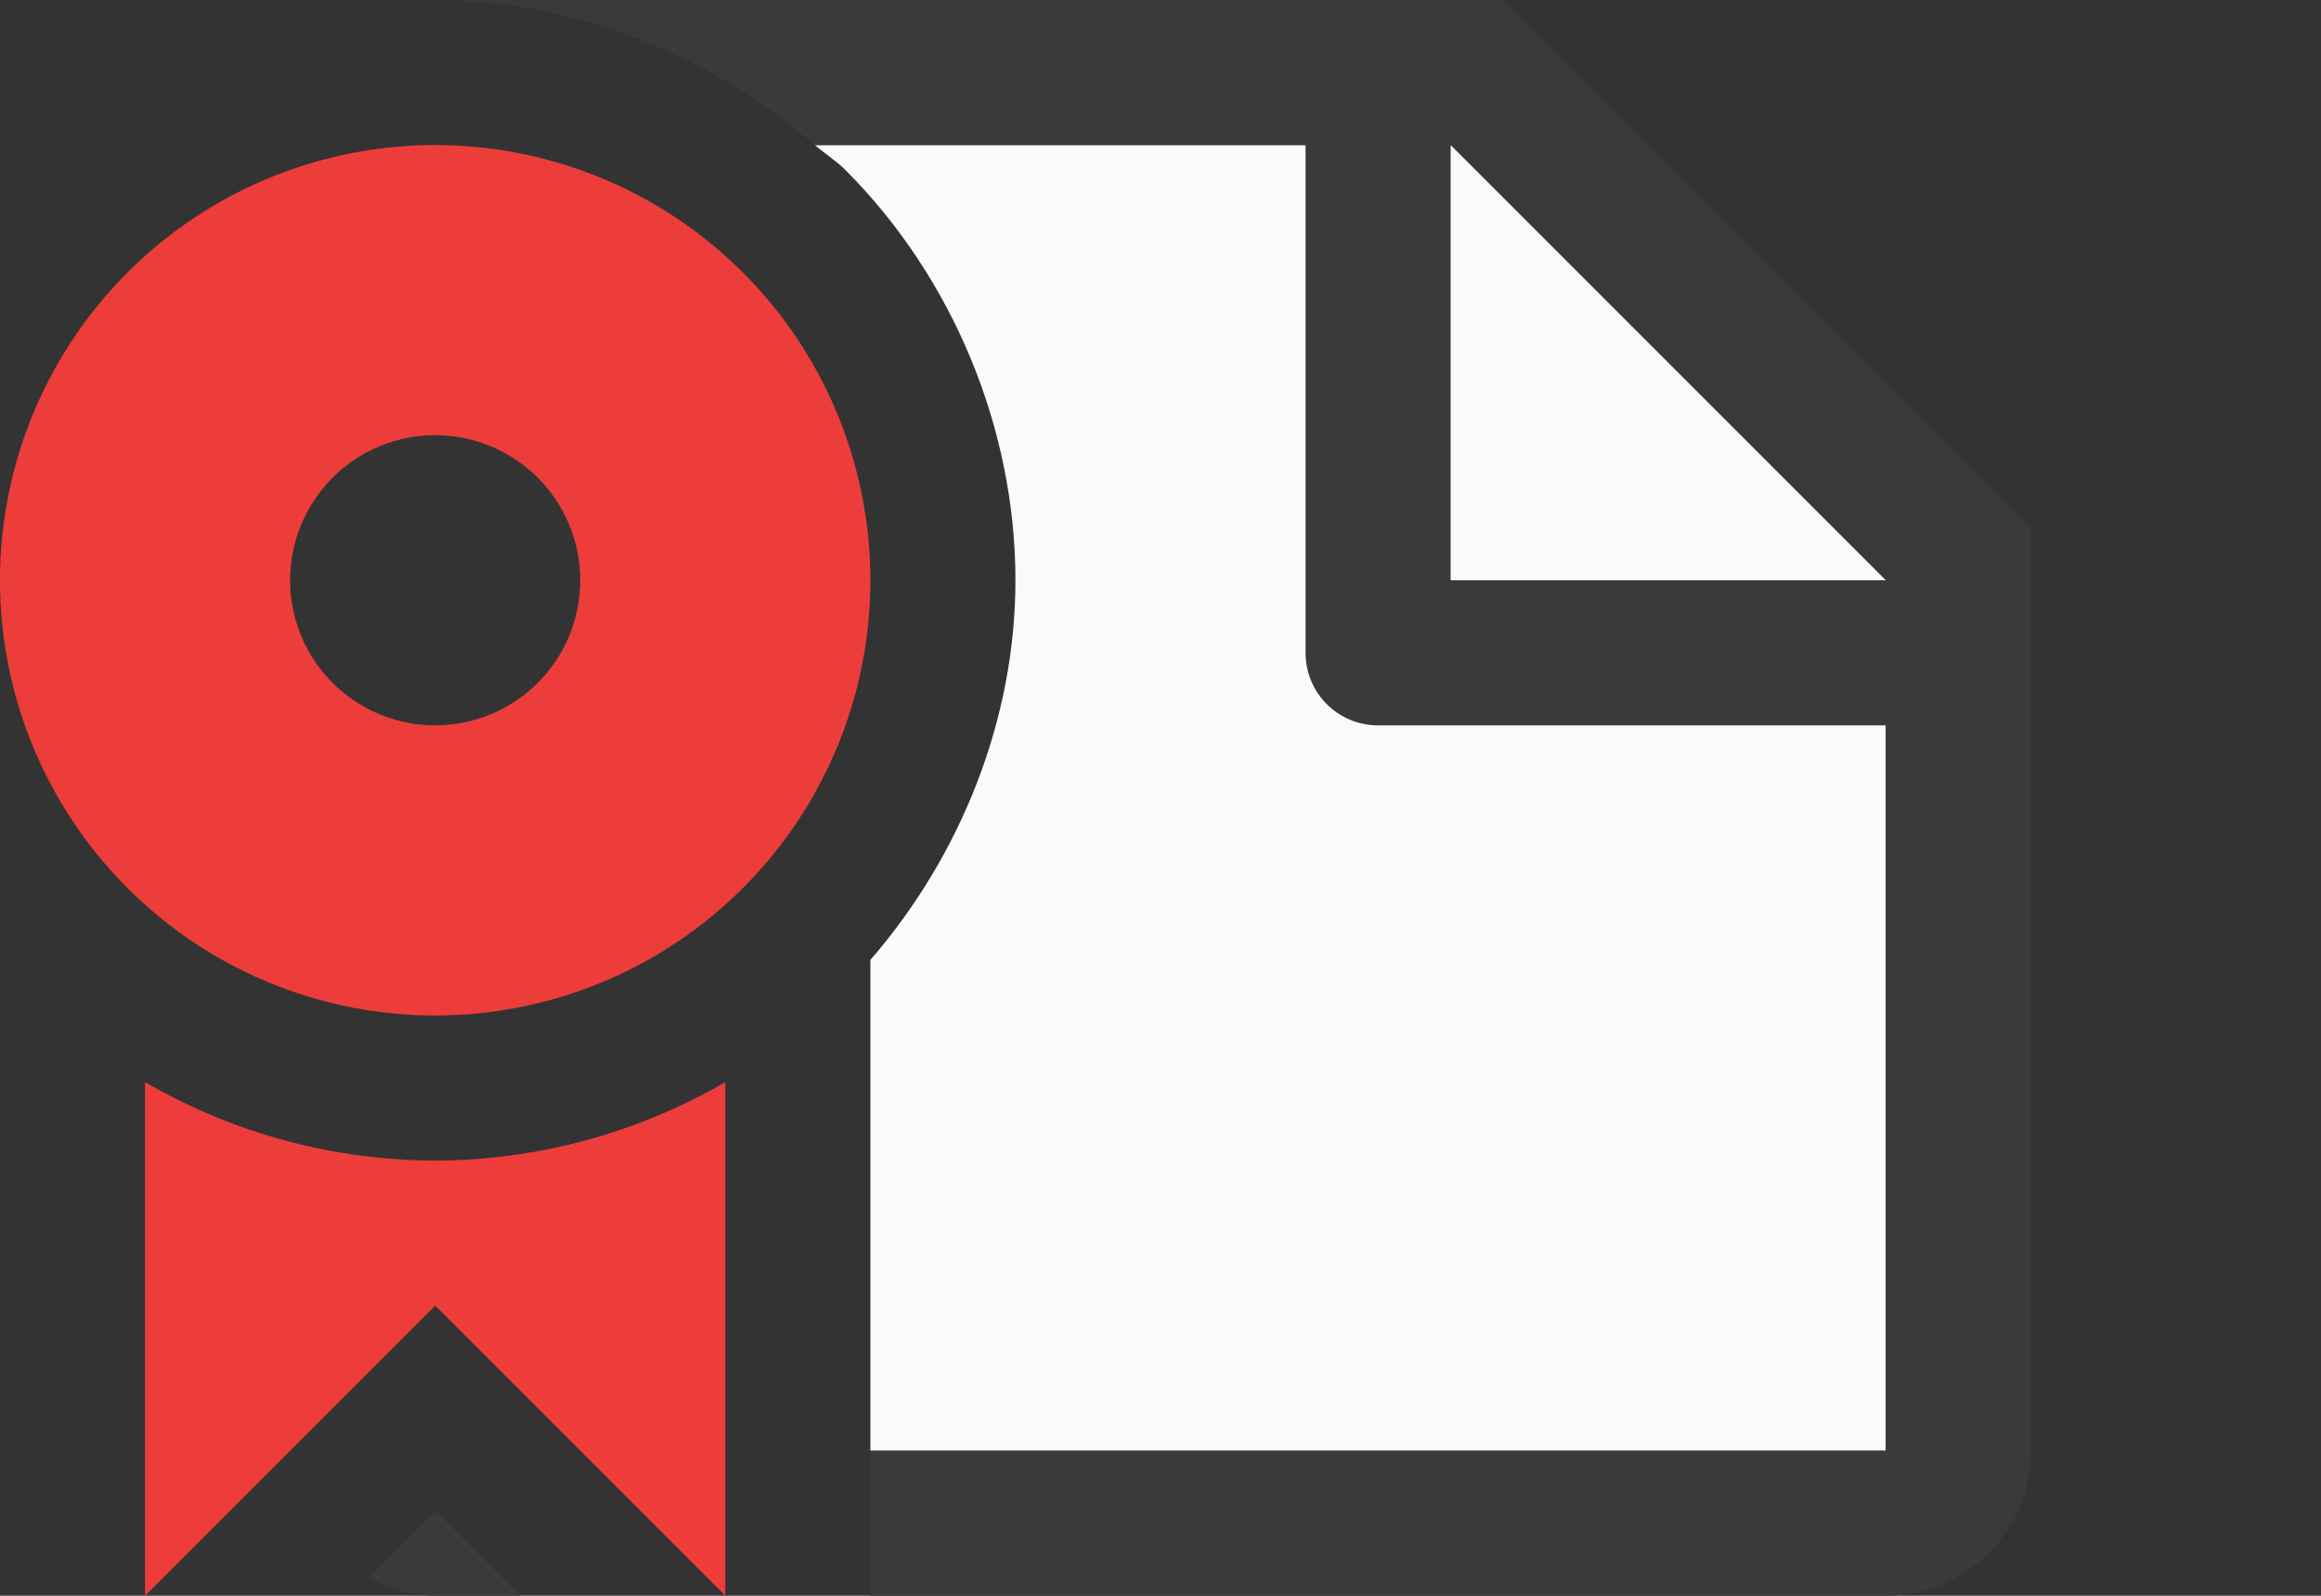 <svg height="11" viewBox="0 0 16 11" width="16" xmlns="http://www.w3.org/2000/svg"><rect x="0" y="0" width="16" height="11" fill="#333333" stroke="none"/><path d="m5.617 1c.069.059.147.108.211.172.74.74 1.172 1.781 1.172 2.828 0 .956-.374 1.895-1 2.617v.842 2.541h7v-6.295l-2.695-2.705z" fill="#fafafa"/><path d="m3 0c.956 0 1.895.374 2.617 1h3.383v3.5c0 .277.223.5.5.5h3.5v5h-7v1h7c.554 0 1-.446 1-1v-5.5-.863l-3.637-3.637h-.863zm7 1 3 3h-3zm-7.932 9.338c.014.04.032.076.051.113-.019-.036-.036-.074-.051-.113zm.932.076-.461.461c.139.073.292.125.461.125h.586zm-.768.203c.072.09.157.162.256.223-.098-.06-.183-.135-.256-.223z" fill="#3a3a38"/><g fill="#ed3d3b" transform="matrix(-1 0 0 1 16 -5)"><path d="m11 12.459v3.541l2-2 2 2v-3.541a4 4 0 0 1 -2 .541 4 4 0 0 1 -2-.541z" fill-rule="evenodd"/><path d="m13 6a3 3 0 0 0 -3 3 3 3 0 0 0 3 3 3 3 0 0 0 3-3 3 3 0 0 0 -3-3zm0 2a1 1 0 0 1 1 1 1 1 0 0 1 -1 1 1 1 0 0 1 -1-1 1 1 0 0 1 1-1z"/></g></svg>